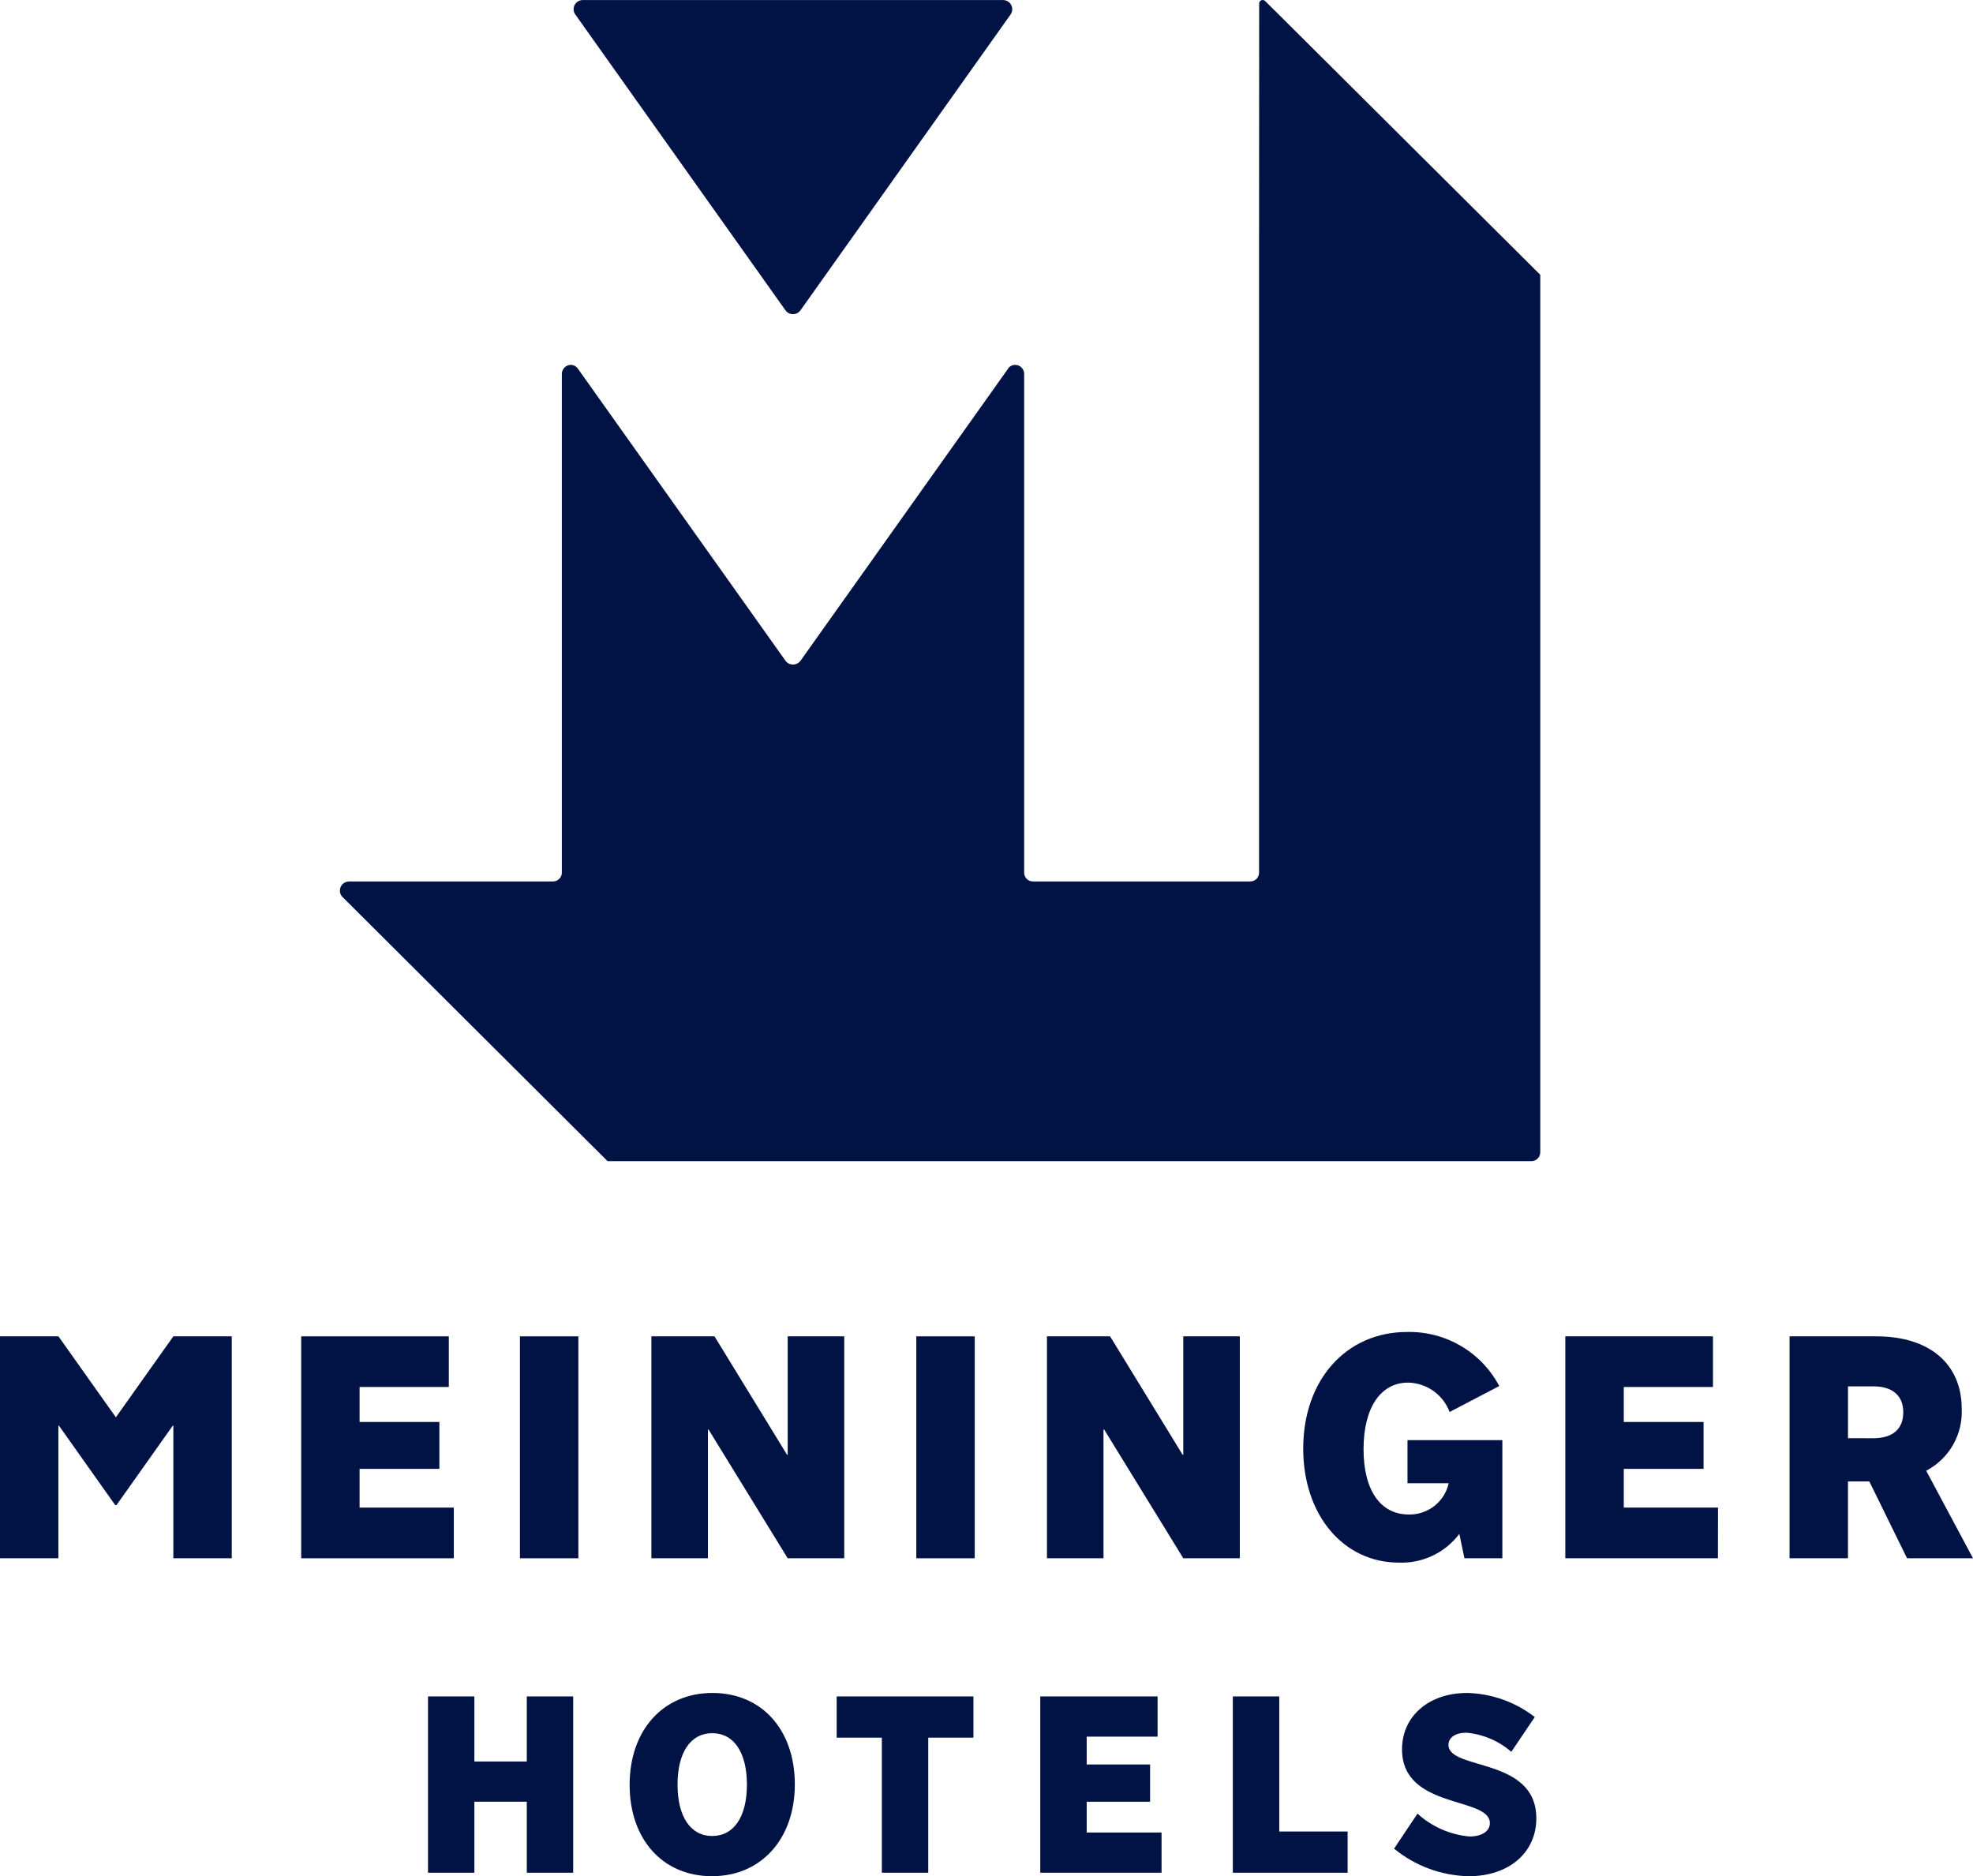 <svg width="163" height="155" viewBox="0 0 163 155" fill="none" xmlns="http://www.w3.org/2000/svg">
<g clip-path="url(#clip0_172_216)">
<path d="M0 128.732V110.398H4.827L9.574 117.086L14.321 110.398H19.148V128.732H14.321V117.783H14.269L9.623 124.341H9.519L4.874 117.783H4.823V128.732H0Z" fill="#001344"/>
<path d="M37.492 128.732H24.883V110.398H37.079V114.581H29.707V117.473H36.299V121.346H29.707V124.547H37.492V128.732Z" fill="#001344"/>
<path d="M42.955 128.732V110.398H47.782V128.732H42.955Z" fill="#001344"/>
<path d="M53.814 128.732V110.398H59.029L65.024 120.184H65.076V110.398H69.747V128.732H65.076L58.535 118.093H58.485V128.732H53.814Z" fill="#001344"/>
<path d="M75.701 128.732V110.398H80.528V128.732H75.701Z" fill="#001344"/>
<path d="M86.495 128.732V110.398H91.71L97.705 120.184H97.757V110.398H102.428V128.732H97.758L91.218 118.093H91.166V128.732H86.495Z" fill="#001344"/>
<path d="M120.564 126.717C119.394 128.273 117.533 129.16 115.581 129.092C110.983 129.092 107.666 125.167 107.666 119.668C107.666 114.013 111.195 110.037 116.256 110.037C119.438 109.97 122.383 111.701 123.86 114.505L119.76 116.648C119.226 115.217 117.869 114.255 116.335 114.22C114.05 114.22 112.65 116.311 112.65 119.72C112.65 123.128 114.052 125.116 116.387 125.116C117.964 125.149 119.345 124.068 119.683 122.534H116.281V118.971H124.118V128.732H120.984L120.564 126.717Z" fill="#001344"/>
<path d="M141.928 128.732H129.319V110.398H141.516V114.581H134.149V117.473H140.74V121.346H134.149V124.547H141.934L141.928 128.732Z" fill="#001344"/>
<path d="M157.551 128.732L154.436 122.385H152.671V128.732H147.844V110.398H155.033C159.392 110.398 162.065 112.671 162.065 116.363C162.178 118.498 161.033 120.504 159.133 121.501L163 128.733L157.551 128.732ZM154.749 118.816C156.359 118.816 157.24 118.068 157.24 116.673C157.24 115.305 156.357 114.53 154.774 114.53H152.672V118.81L154.749 118.816Z" fill="#001344"/>
<path d="M35.36 154.71V140.146H39.19V145.521H43.52V140.146H47.355V154.71H43.52V148.843H39.19V154.71H35.36Z" fill="#001344"/>
<path d="M52.017 147.449C52.017 142.935 54.779 139.859 58.862 139.859C62.944 139.859 65.665 142.916 65.665 147.408C65.665 151.899 62.903 154.997 58.82 154.997C54.738 154.997 52.017 151.942 52.017 147.449ZM61.707 147.428C61.707 144.782 60.634 143.182 58.841 143.182C57.047 143.182 55.975 144.782 55.975 147.428C55.975 150.075 57.047 151.675 58.841 151.675C60.634 151.675 61.707 150.075 61.707 147.428Z" fill="#001344"/>
<path d="M72.855 154.71V143.552H69.122V140.146H80.42V143.552H76.688V154.71H72.855Z" fill="#001344"/>
<path d="M95.962 154.71H85.943V140.146H95.632V143.469H89.777V145.767H95.014V148.845H89.777V151.388H95.962V154.71Z" fill="#001344"/>
<path d="M111.334 154.71H101.851V140.146H105.686V151.305H111.334V154.71Z" fill="#001344"/>
<path d="M117.106 149.828C118.29 150.907 119.796 151.571 121.395 151.716C122.426 151.716 123.086 151.285 123.086 150.609C123.086 148.395 115.829 149.502 115.829 144.516C115.829 141.768 118.054 139.859 121.209 139.859C123.238 139.909 125.197 140.607 126.796 141.849L124.859 144.721C123.82 143.82 122.522 143.267 121.15 143.142C120.244 143.142 119.667 143.532 119.667 144.147C119.667 146.28 126.924 145.132 126.924 150.219C126.924 153.05 124.655 154.999 121.337 154.999C119.083 154.951 116.911 154.149 115.172 152.721L117.106 149.828Z" fill="#001344"/>
<path d="M47.533 1.202L64.889 25.632C65.031 25.835 65.263 25.956 65.512 25.956C65.764 25.953 65.999 25.828 66.142 25.621L83.488 1.199C83.651 0.969 83.672 0.668 83.543 0.417C83.415 0.166 83.157 0.007 82.874 0.004H48.141C47.858 0.007 47.6 0.166 47.471 0.417C47.343 0.668 47.364 0.969 47.527 1.199L47.533 1.202Z" fill="#001344"/>
<path d="M28.292 74.099L28.277 74.084C28.146 73.947 28.077 73.764 28.082 73.575C28.082 73.375 28.162 73.183 28.303 73.042C28.445 72.9 28.638 72.821 28.839 72.821H45.676C45.871 72.823 46.059 72.748 46.199 72.611C46.338 72.475 46.417 72.289 46.417 72.094V30.925C46.417 30.925 46.417 30.901 46.417 30.891C46.418 30.691 46.498 30.499 46.641 30.358C46.783 30.217 46.976 30.139 47.177 30.139C47.412 30.154 47.626 30.279 47.754 30.476L47.764 30.488L64.896 54.589C65.04 54.785 65.269 54.901 65.513 54.902C65.761 54.899 65.993 54.78 66.139 54.58L83.276 30.467C83.4 30.266 83.62 30.143 83.857 30.144C84.056 30.141 84.248 30.217 84.389 30.356C84.531 30.494 84.611 30.684 84.611 30.882C84.611 30.882 84.611 66.44 84.611 72.072V72.08C84.605 72.274 84.679 72.462 84.815 72.602C84.952 72.741 85.139 72.819 85.335 72.818H103.262C103.462 72.826 103.657 72.751 103.8 72.611C103.943 72.472 104.022 72.279 104.018 72.08V20.036L104.027 2V0.286C104.027 0.172 104.095 0.069 104.2 0.024C104.305 -0.022 104.427 -0 104.511 0.076L104.52 0.084L105.292 0.853L105.313 0.869L127.25 22.702V95.203C127.243 95.609 126.906 95.933 126.498 95.927H50.196L28.292 74.099Z" fill="#001344"/>
</g>
<defs>
<clipPath id="clip0_172_216">
<rect width="163" height="155" fill="white"/>
</clipPath>
</defs>
</svg>
